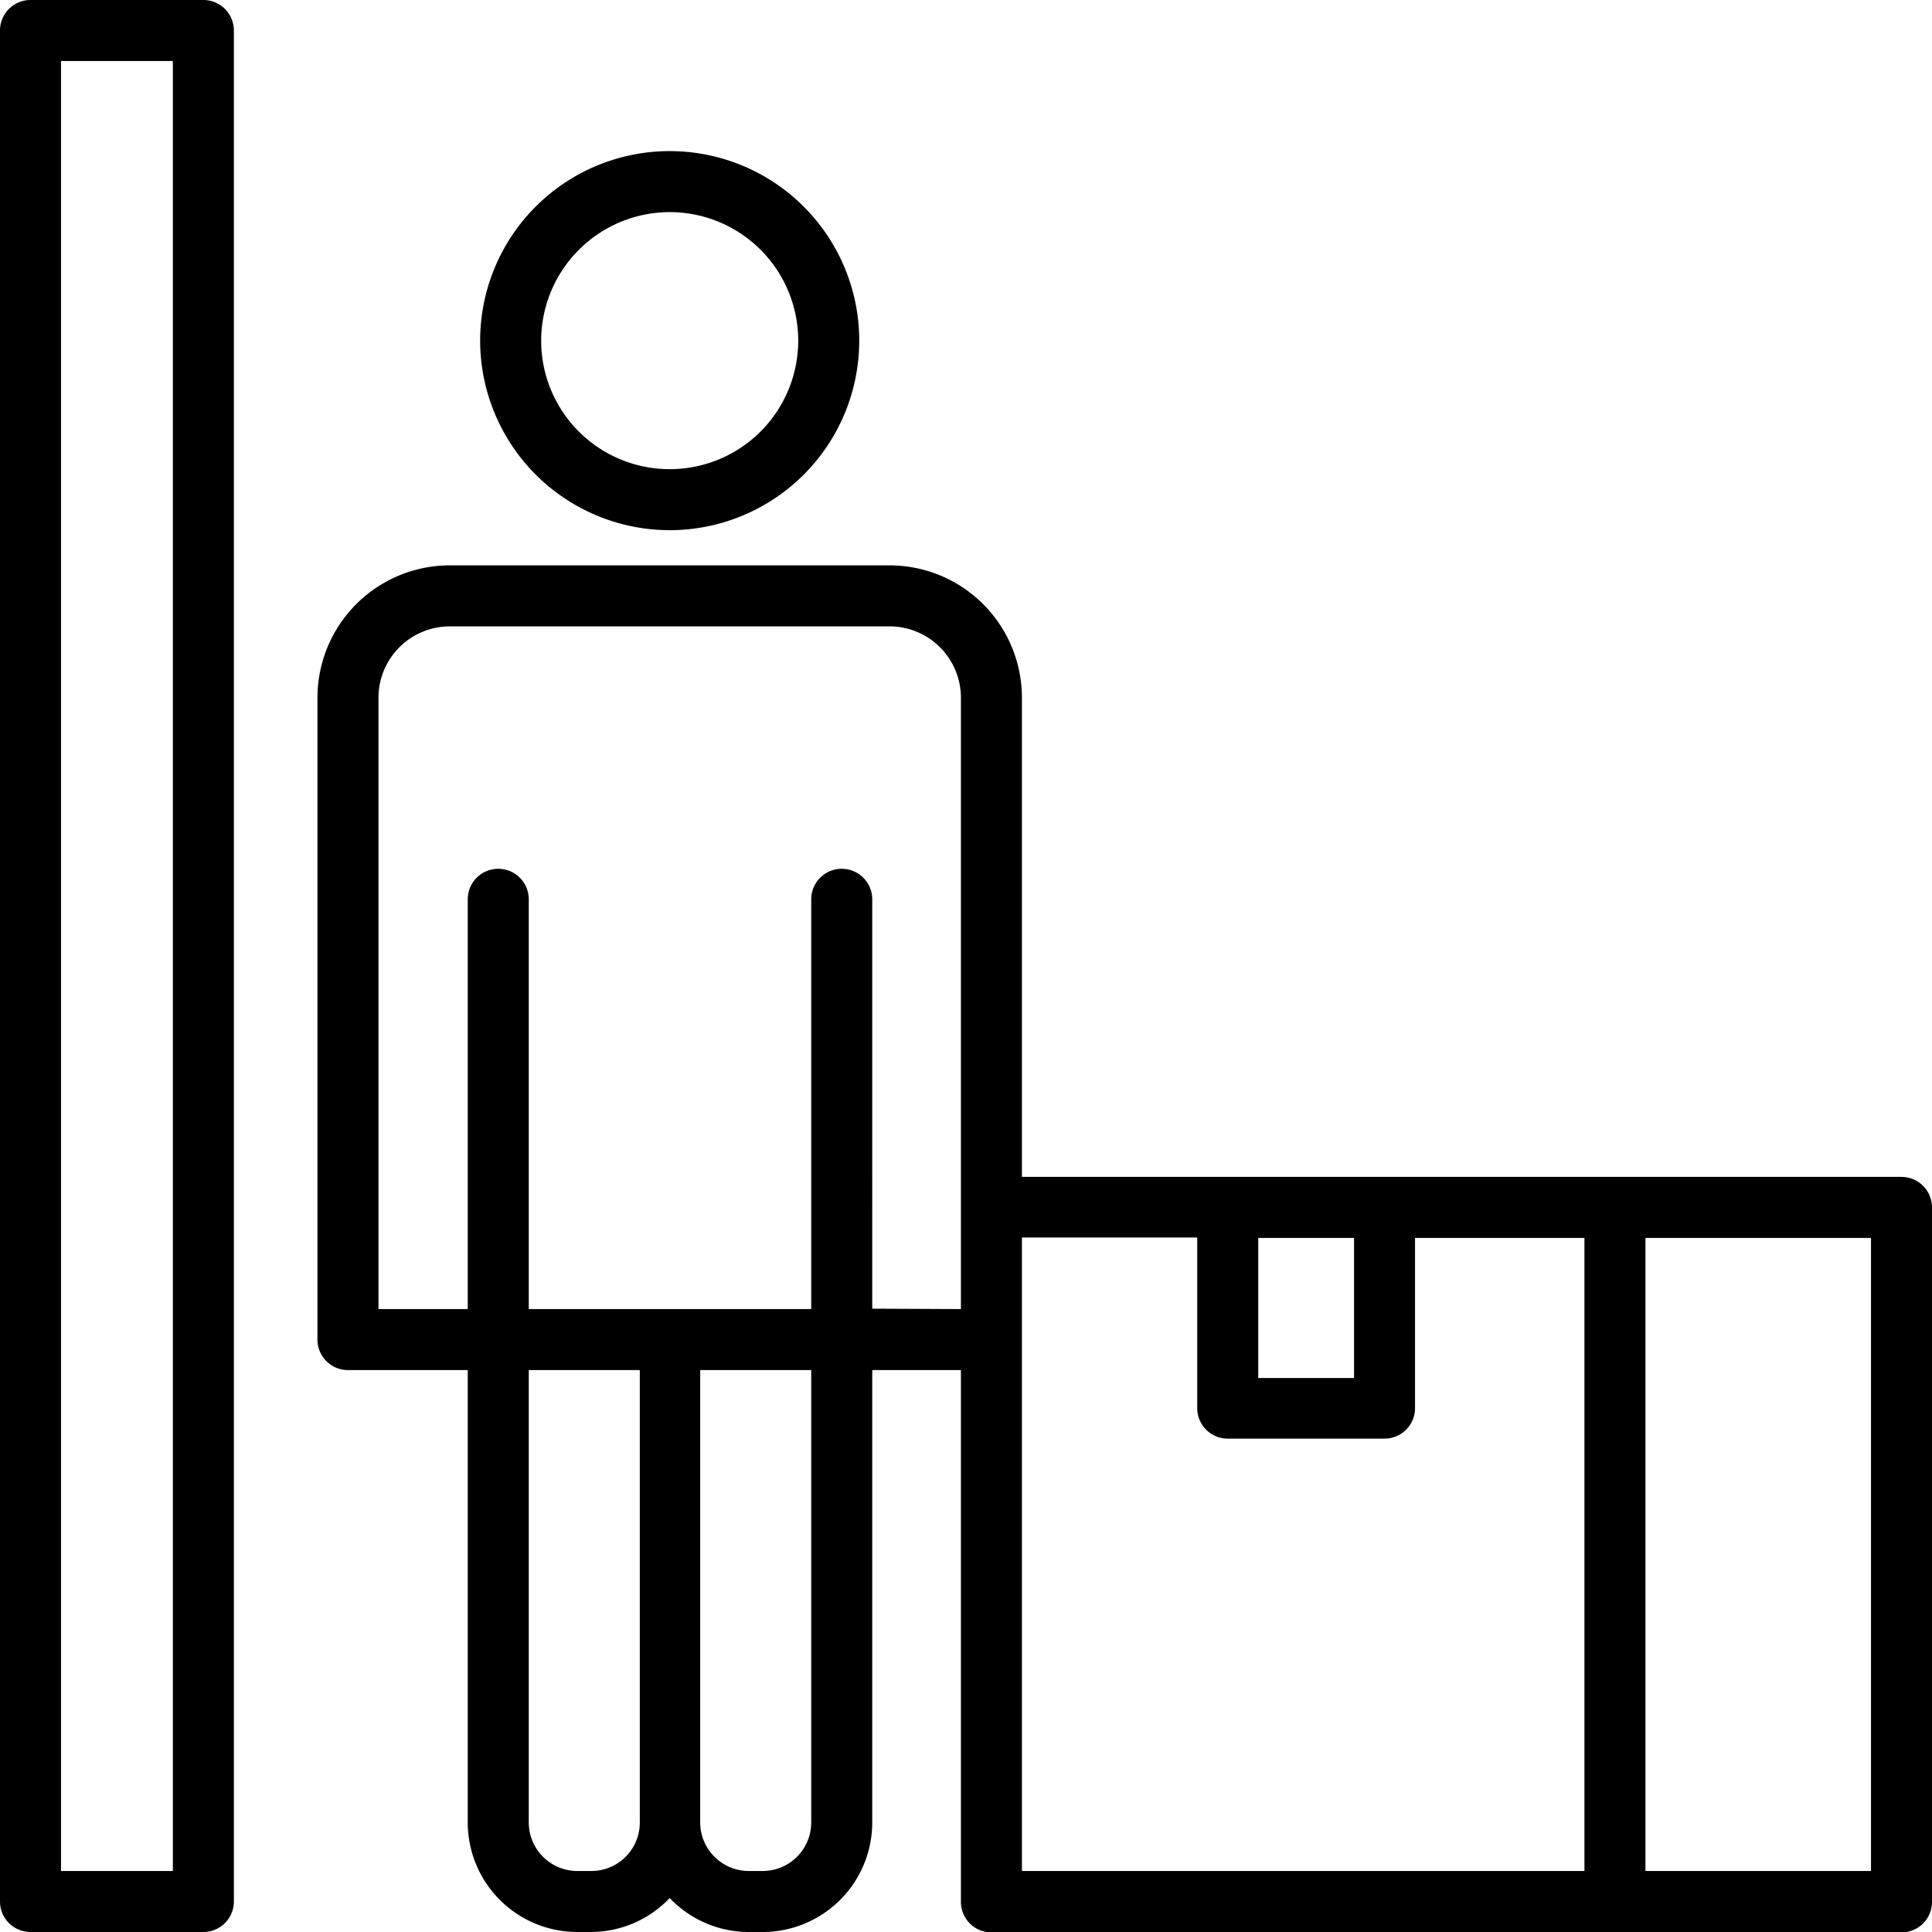 
<svg id="Layer_1" data-name="Layer 1" xmlns="http://www.w3.org/2000/svg" preserveAspectRatio="xMidYMid meet" width="95" height="95" viewBox="0 0 95 95"><defs><style>.cls-1{fill:#000000;}</style></defs><title>Neighbor_V3</title><path class="cls-1" d="M32.93,26.07a9.32,9.32,0,1,0-9.32-9.32A9.33,9.33,0,0,0,32.93,26.07Zm0-15.64a6.32,6.32,0,1,1-6.32,6.32A6.33,6.33,0,0,1,32.93,10.43Z"/><path class="cls-1" d="M10,0H1.5A1.5,1.5,0,0,0,0,1.52v92A1.5,1.5,0,0,0,1.5,95H10a1.5,1.5,0,0,0,1.5-1.5v-92A1.5,1.5,0,0,0,10,0ZM8.5,92H3V3H8.5Z"/><path class="cls-1" d="M93.5,57.87H50.25V34.31a6.51,6.51,0,0,0-6.5-6.51H22.11a6.51,6.51,0,0,0-6.5,6.51V65.87a1.5,1.5,0,0,0,1.5,1.5H23V89.64A5.39,5.39,0,0,0,28.35,95h.71a5.36,5.36,0,0,0,3.87-1.67A5.37,5.37,0,0,0,36.81,95h.7a5.39,5.39,0,0,0,5.38-5.38V67.37h4.36V93.52a1.5,1.5,0,0,0,1.5,1.5H93.5a1.5,1.5,0,0,0,1.5-1.5V59.37A1.5,1.5,0,0,0,93.5,57.87Zm-31.63,3h4.71v6.89H61.87ZM29.06,92h-.71A2.39,2.39,0,0,1,26,89.64V67.37h5.46V89.64A2.38,2.38,0,0,1,29.06,92Zm10.83-2.38A2.39,2.39,0,0,1,37.51,92h-.7a2.39,2.39,0,0,1-2.38-2.38V67.37h5.46Zm3-25.27V44.22a1.5,1.5,0,0,0-3,0V64.37H26V44.22a1.5,1.5,0,0,0-3,0V64.37H18.61V34.31a3.51,3.51,0,0,1,3.5-3.51H43.75a3.51,3.51,0,0,1,3.5,3.51V64.37Zm7.36,1.5v-5h8.62v8.39a1.5,1.5,0,0,0,1.5,1.5h7.71a1.5,1.5,0,0,0,1.5-1.5V60.87h8.33V92H50.25ZM92,92H80.91V60.87H92Z"/></svg>
  